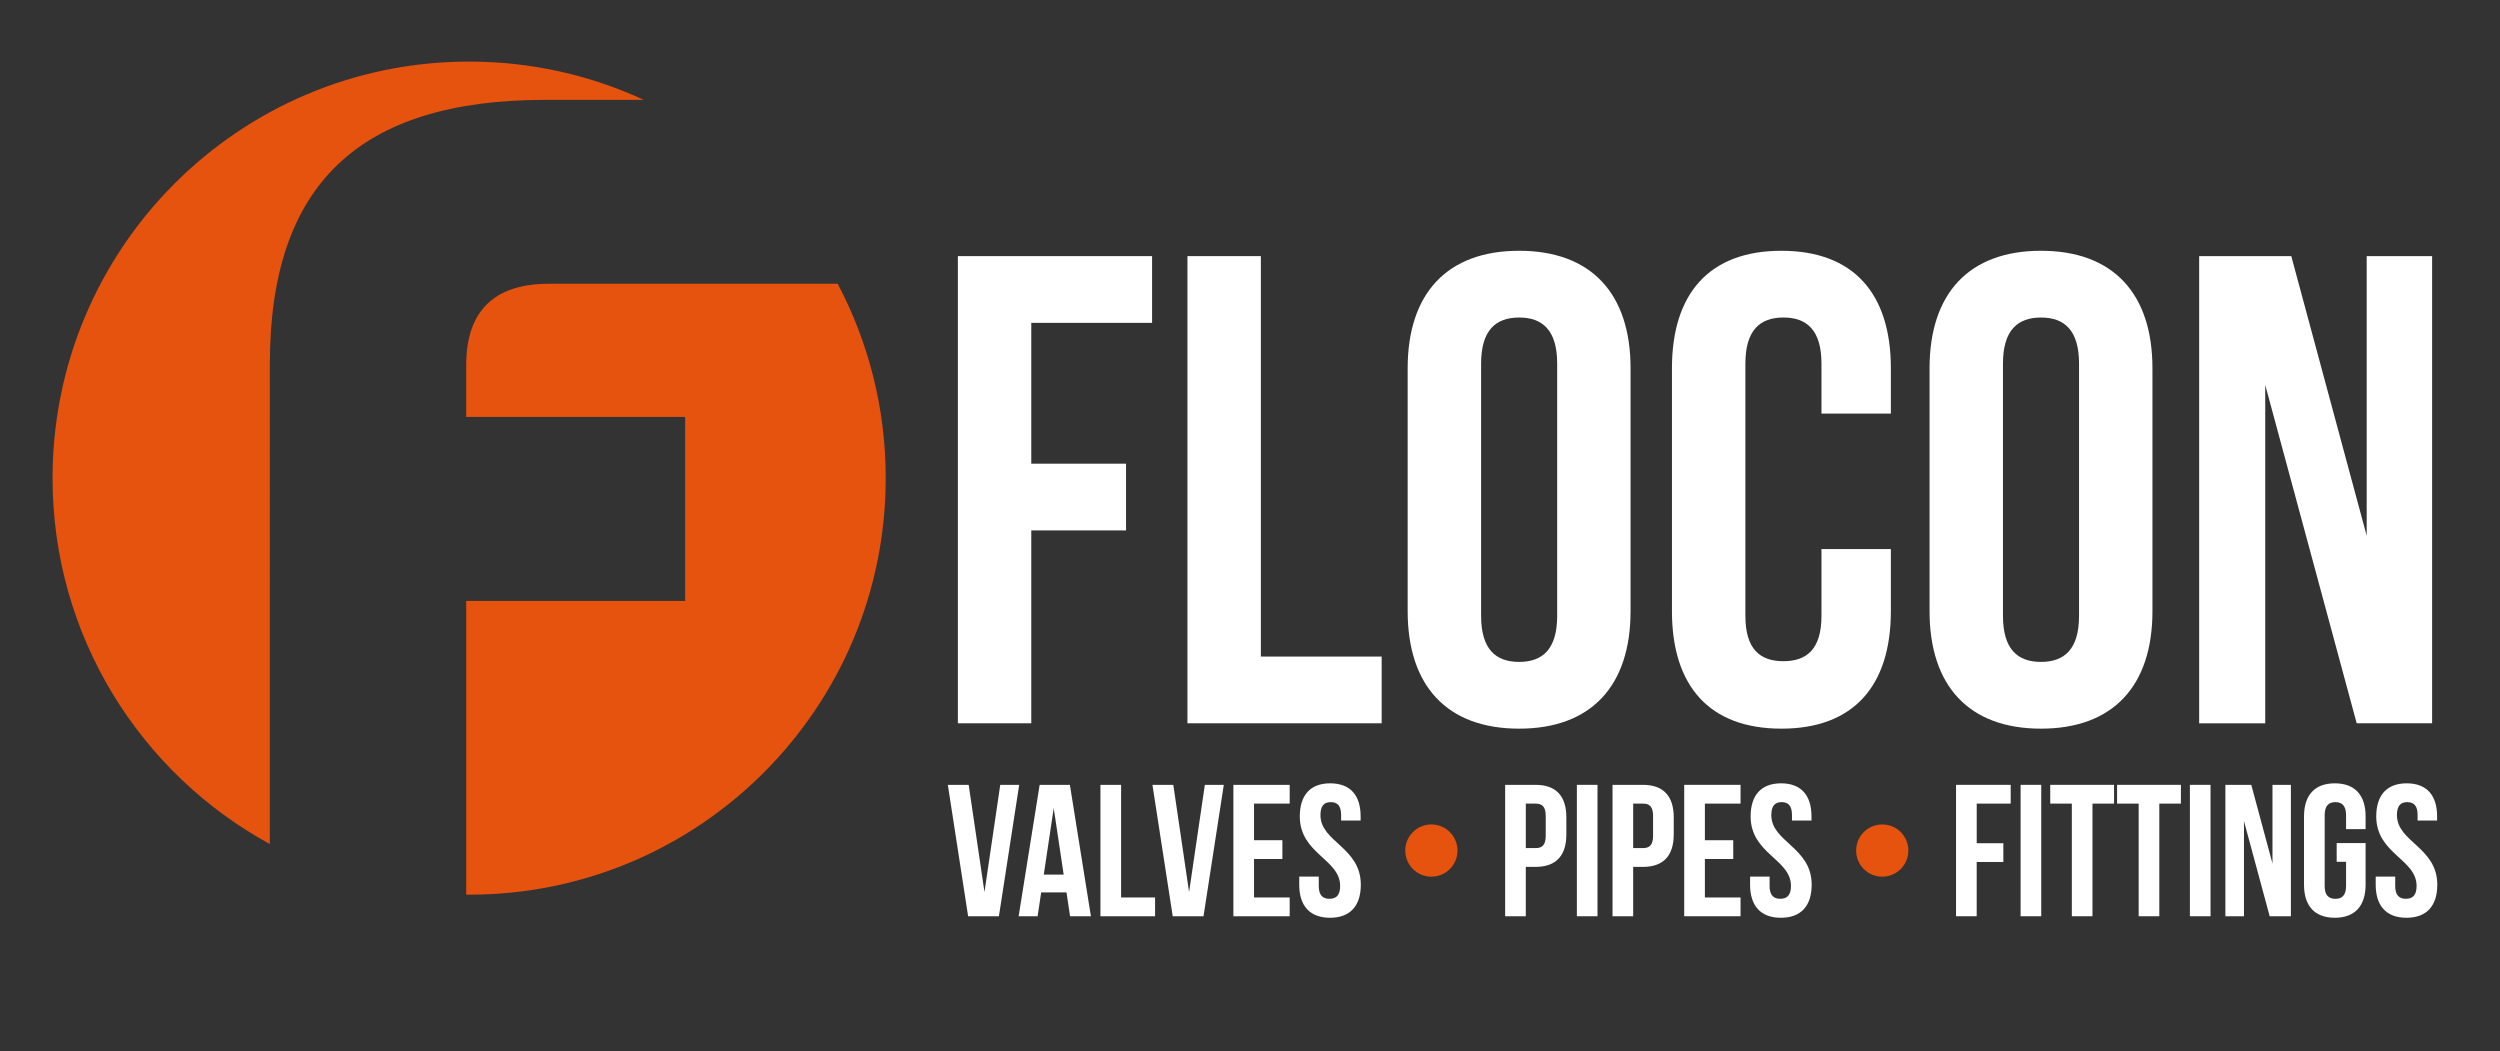 <?xml version="1.0" encoding="utf-8"?>
<!-- Generator: Adobe Illustrator 25.2.1, SVG Export Plug-In . SVG Version: 6.00 Build 0)  -->
<svg version="1.1" id="Layer_1" xmlns="http://www.w3.org/2000/svg" xmlns:xlink="http://www.w3.org/1999/xlink" x="0px" y="0px"
	 viewBox="0 0 841.89 353.95" style="enable-background:new 0 0 841.89 353.95;" xml:space="preserve">
<rect x="0" y="0" width="841.89" height="353.95" fill="#333333" stroke="none"/>
<style type="text/css">
	.st0{fill:#E6530F;}
	.st1{fill:#FFFFFF;}
</style>
<g>
	<path class="st0" d="M90.87,122.56c0-60.43,30.03-88.93,92.74-88.93h33.18c-17.89-8.27-37.8-12.89-58.8-12.89
		C80.5,20.73,17.7,83.54,17.7,161.02c0,53.17,29.58,99.42,73.17,123.22V122.56z"/>
	<path class="st0" d="M184.74,95.57c-18.24,0-27.74,9.12-27.74,27.36v17.48h73.73v61.95H157v98.92c0.33,0,0.65,0.01,0.98,0.01
		c77.48,0,140.29-62.81,140.29-140.29c0-23.64-5.86-45.91-16.18-65.45H184.74z"/>
</g>
<g>
	<path class="st1" d="M347.29,156.15h31.91v22.47h-31.91v64.95h-24.72V86.25h65.4v22.47h-40.68V156.15z"/>
	<path class="st1" d="M399.88,86.25h24.72V221.1h40.68v22.47h-65.4V86.25z"/>
	<path class="st1" d="M474.04,124.01c0-25.17,13.26-39.56,37.53-39.56s37.53,14.38,37.53,39.56v81.81
		c0,25.17-13.26,39.56-37.53,39.56s-37.53-14.38-37.53-39.56V124.01z M498.77,207.39c0,11.24,4.94,15.51,12.81,15.51
		s12.81-4.27,12.81-15.51v-84.95c0-11.24-4.94-15.51-12.81-15.51s-12.81,4.27-12.81,15.51V207.39z"/>
	<path class="st1" d="M636.76,184.92v20.9c0,25.17-12.58,39.56-36.86,39.56c-24.27,0-36.86-14.38-36.86-39.56v-81.81
		c0-25.17,12.59-39.56,36.86-39.56c24.27,0,36.86,14.38,36.86,39.56v15.28h-23.37v-16.86c0-11.24-4.94-15.51-12.81-15.51
		s-12.81,4.27-12.81,15.51v84.95c0,11.24,4.94,15.28,12.81,15.28s12.81-4.05,12.81-15.28v-22.47H636.76z"/>
	<path class="st1" d="M649.79,124.01c0-25.17,13.26-39.56,37.53-39.56s37.53,14.38,37.53,39.56v81.81
		c0,25.17-13.26,39.56-37.53,39.56s-37.53-14.38-37.53-39.56V124.01z M674.51,207.39c0,11.24,4.94,15.51,12.81,15.51
		s12.81-4.27,12.81-15.51v-84.95c0-11.24-4.94-15.51-12.81-15.51s-12.81,4.27-12.81,15.51V207.39z"/>
	<path class="st1" d="M762.83,129.63v113.95h-22.25V86.25h31.02l25.4,94.17V86.25h22.03v157.32h-25.4L762.83,129.63z"/>
</g>
<path class="st1" d="M331.53,300.4l5.31-36.1h6.38l-6.83,44.25h-10.37l-6.83-44.25h7.02L331.53,300.4z"/>
<path class="st1" d="M367.37,308.55h-7.02l-1.2-8.03h-8.53l-1.2,8.03h-6.39l7.08-44.25h10.18L367.37,308.55z M351.5,294.52h6.7
	l-3.35-22.38L351.5,294.52z"/>
<path class="st1" d="M370.59,264.3h6.95v37.93h11.44v6.32h-18.4V264.3z"/>
<path class="st1" d="M400.43,300.4l5.31-36.1h6.38l-6.83,44.25h-10.37l-6.83-44.25h7.02L400.43,300.4z"/>
<path class="st1" d="M422.3,282.95h9.55v6.32h-9.55v12.96h12.01v6.32h-18.96V264.3h18.96v6.32H422.3V282.95z"/>
<path class="st1" d="M447.96,263.79c6.76,0,10.24,4.05,10.24,11.13v1.39h-6.57v-1.83c0-3.16-1.26-4.36-3.48-4.36
	c-2.21,0-3.48,1.2-3.48,4.36c0,9.1,13.59,10.81,13.59,23.45c0,7.08-3.54,11.13-10.37,11.13c-6.83,0-10.37-4.05-10.37-11.13v-2.72
	h6.58v3.16c0,3.16,1.39,4.3,3.6,4.3c2.21,0,3.6-1.14,3.6-4.3c0-9.1-13.59-10.81-13.59-23.45
	C437.72,267.84,441.2,263.79,447.96,263.79z"/>
<path class="st0" d="M482.03,277.64c4.87,0,8.79,3.92,8.79,8.79s-3.92,8.79-8.79,8.79c-4.87,0-8.79-3.92-8.79-8.79
	S477.16,277.64,482.03,277.64z"/>
<path class="st1" d="M527.48,275.24v5.75c0,7.08-3.41,10.94-10.37,10.94h-3.29v16.63h-6.95V264.3h10.24
	C524.07,264.3,527.48,268.16,527.48,275.24z M513.83,270.62v14.98h3.29c2.21,0,3.41-1.01,3.41-4.17v-6.64c0-3.16-1.2-4.17-3.41-4.17
	H513.83z"/>
<path class="st1" d="M531.02,264.3h6.95v44.25h-6.95V264.3z"/>
<path class="st1" d="M563.64,275.24v5.75c0,7.08-3.41,10.94-10.37,10.94h-3.29v16.63h-6.95V264.3h10.24
	C560.22,264.3,563.64,268.16,563.64,275.24z M549.98,270.62v14.98h3.29c2.21,0,3.41-1.01,3.41-4.17v-6.64c0-3.16-1.2-4.17-3.41-4.17
	H549.98z"/>
<path class="st1" d="M574.13,282.95h9.55v6.32h-9.55v12.96h12.01v6.32h-18.97V264.3h18.97v6.32h-12.01V282.95z"/>
<path class="st1" d="M599.79,263.79c6.76,0,10.24,4.05,10.24,11.13v1.39h-6.57v-1.83c0-3.16-1.26-4.36-3.48-4.36
	c-2.21,0-3.48,1.2-3.48,4.36c0,9.1,13.59,10.81,13.59,23.45c0,7.08-3.54,11.13-10.37,11.13c-6.83,0-10.37-4.05-10.37-11.13v-2.72
	h6.57v3.16c0,3.16,1.39,4.3,3.6,4.3s3.6-1.14,3.6-4.3c0-9.1-13.59-10.81-13.59-23.45C589.55,267.84,593.03,263.79,599.79,263.79z"/>
<path class="st0" d="M633.86,277.64c4.87,0,8.79,3.92,8.79,8.79s-3.92,8.79-8.79,8.79c-4.87,0-8.79-3.92-8.79-8.79
	S629,277.64,633.86,277.64z"/>
<path class="st1" d="M665.66,283.96h8.98v6.32h-8.98v18.27h-6.95V264.3h18.4v6.32h-11.44V283.96z"/>
<path class="st1" d="M680.45,264.3h6.95v44.25h-6.95V264.3z"/>
<path class="st1" d="M690.43,264.3h21.49v6.32h-7.27v37.93h-6.95v-37.93h-7.27V264.3z"/>
<path class="st1" d="M712.94,264.3h21.49v6.32h-7.27v37.93h-6.95v-37.93h-7.27V264.3z"/>
<path class="st1" d="M737.46,264.3h6.95v44.25h-6.95V264.3z"/>
<path class="st1" d="M755.67,276.5v32.05h-6.26V264.3h8.72l7.14,26.49V264.3h6.2v44.25h-7.14L755.67,276.5z"/>
<path class="st1" d="M786.89,283.9h9.74v14.03c0,7.08-3.54,11.13-10.37,11.13c-6.83,0-10.37-4.05-10.37-11.13v-23.01
	c0-7.08,3.54-11.13,10.37-11.13c6.83,0,10.37,4.05,10.37,11.13v4.3h-6.58v-4.74c0-3.16-1.39-4.36-3.6-4.36c-2.21,0-3.6,1.2-3.6,4.36
	v23.9c0,3.16,1.39,4.3,3.6,4.3c2.21,0,3.6-1.14,3.6-4.3v-8.16h-3.16V283.9z"/>
<path class="st1" d="M810.47,263.79c6.76,0,10.24,4.05,10.24,11.13v1.39h-6.57v-1.83c0-3.16-1.26-4.36-3.48-4.36
	c-2.21,0-3.48,1.2-3.48,4.36c0,9.1,13.59,10.81,13.59,23.45c0,7.08-3.54,11.13-10.37,11.13c-6.83,0-10.37-4.05-10.37-11.13v-2.72
	h6.57v3.16c0,3.16,1.39,4.3,3.6,4.3s3.6-1.14,3.6-4.3c0-9.1-13.59-10.81-13.59-23.45C800.23,267.84,803.71,263.79,810.47,263.79z"/>
</svg>
